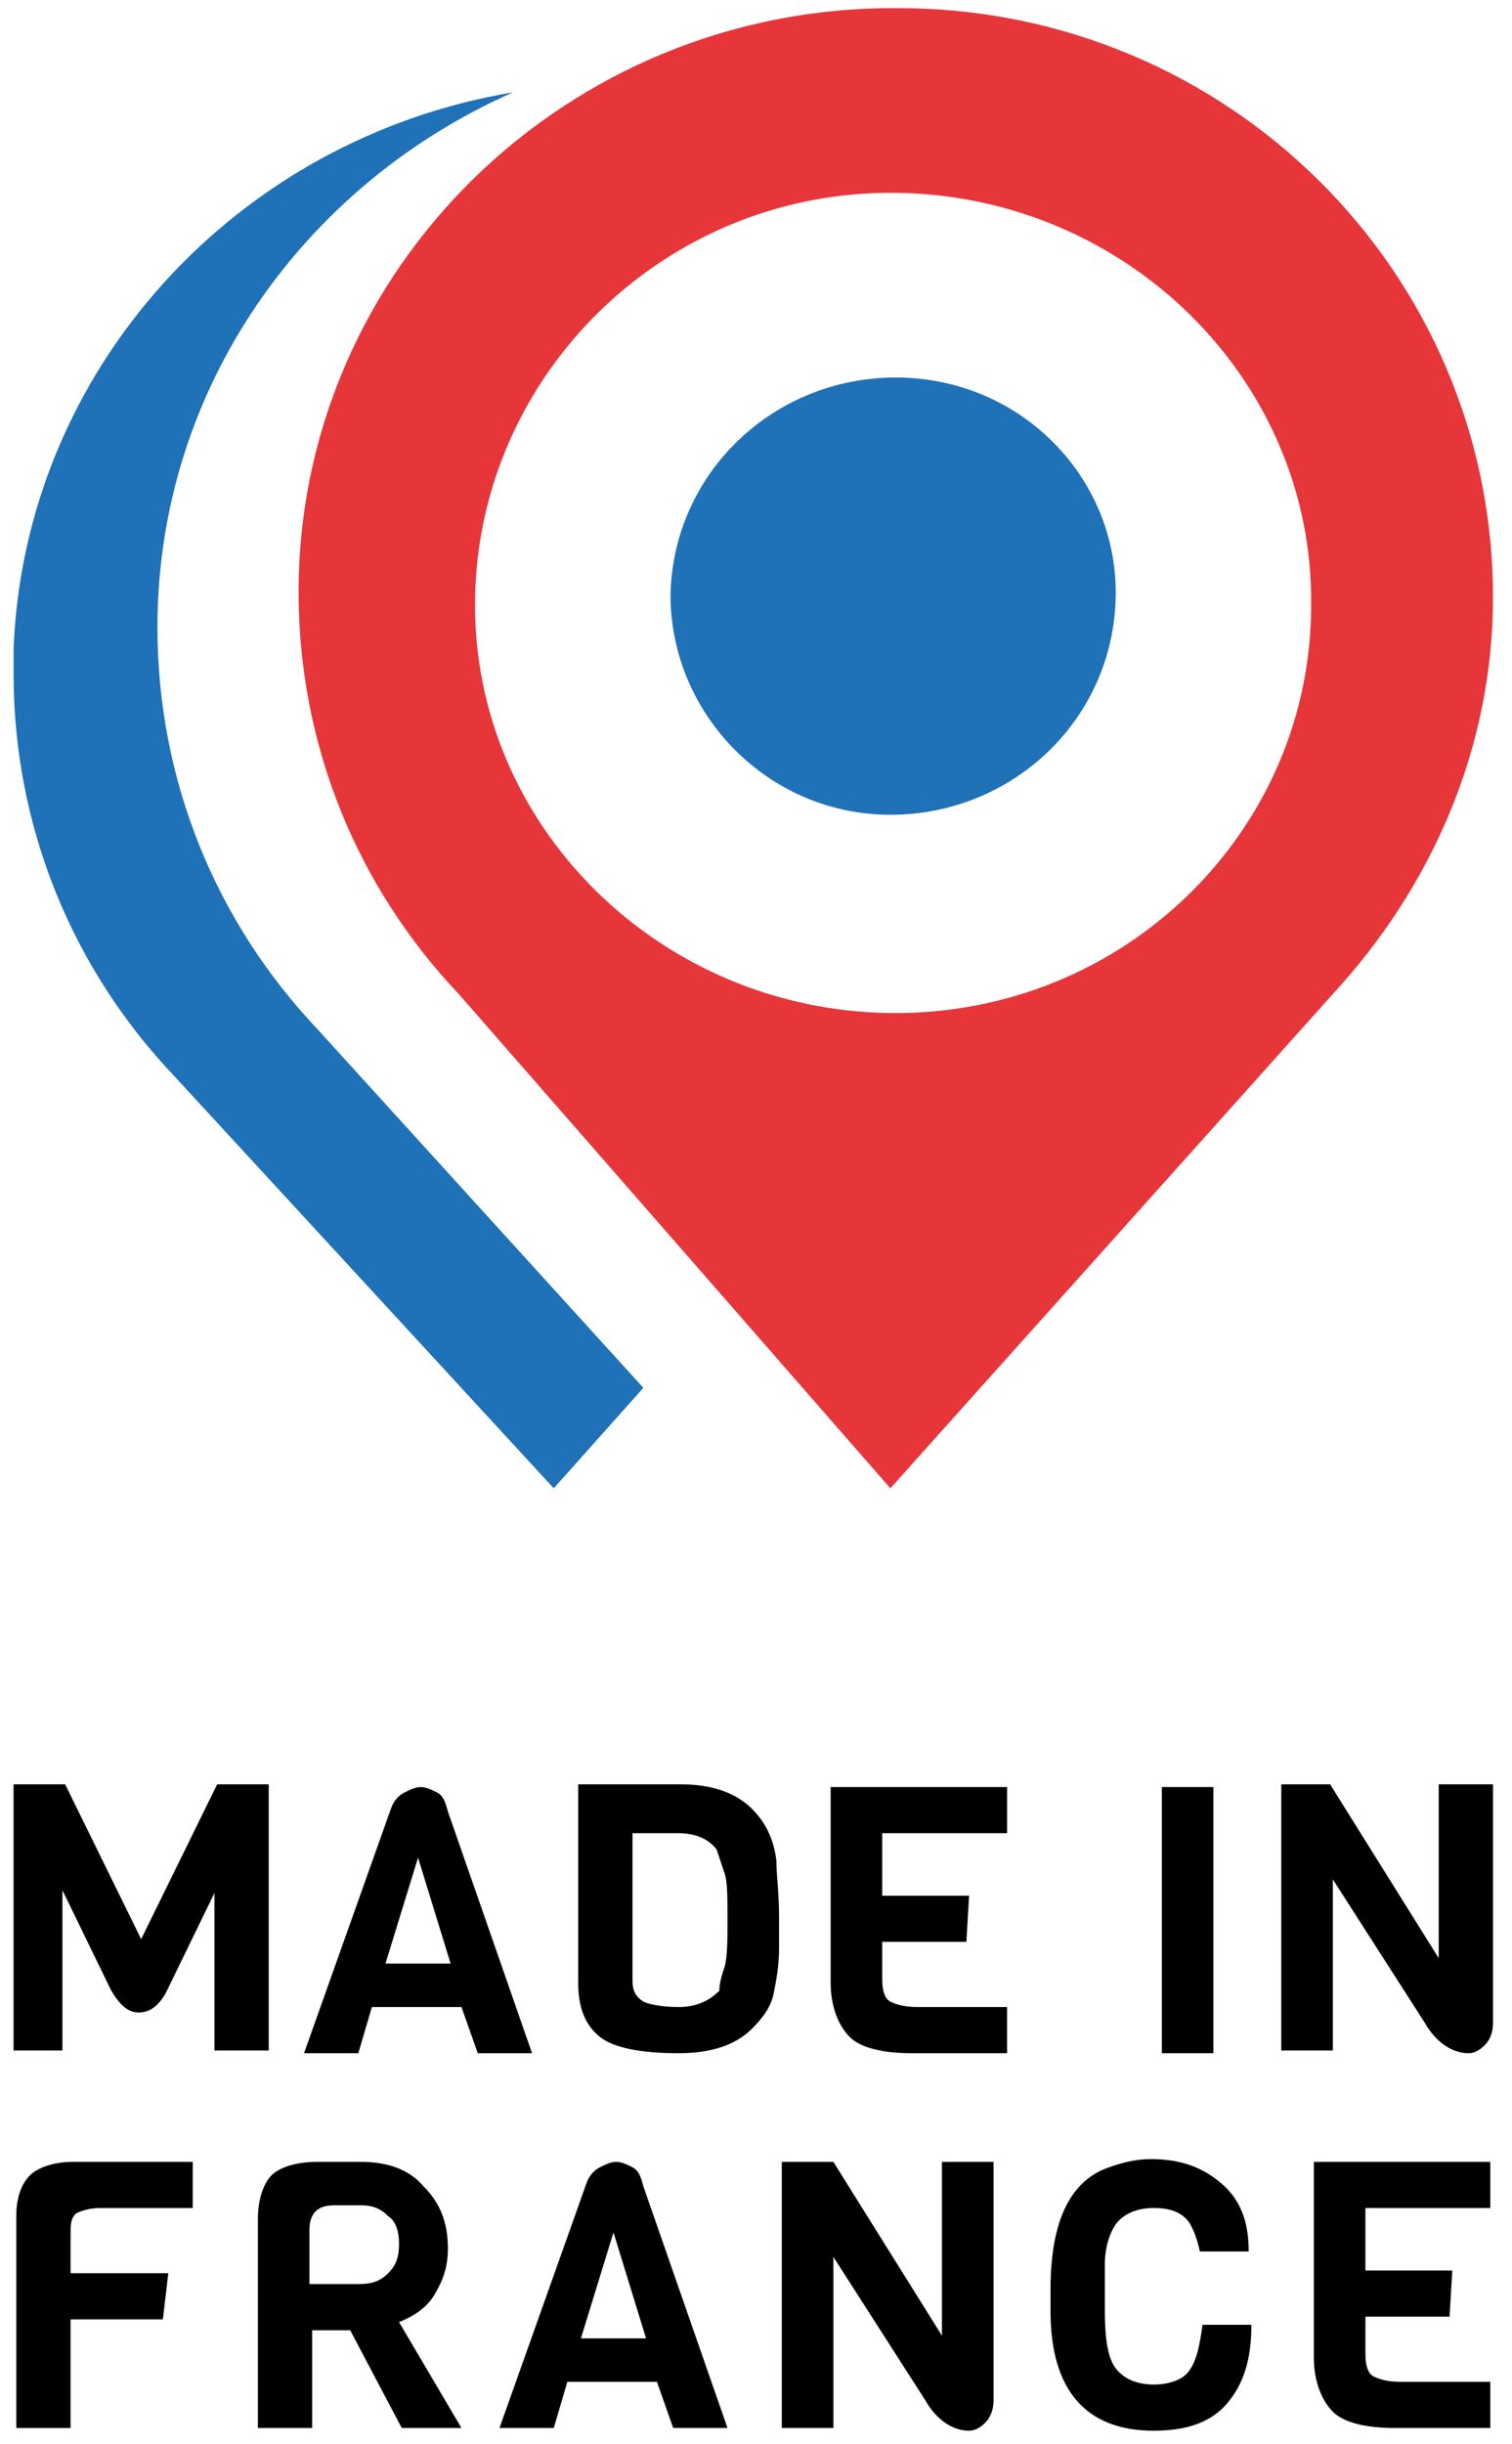 <?xml version="1.0" encoding="utf-8"?>
<!-- Generator: Adobe Illustrator 25.0.0, SVG Export Plug-In . SVG Version: 6.00 Build 0)  -->
<!DOCTYPE svg PUBLIC "-//W3C//DTD SVG 1.1//EN" "http://www.w3.org/Graphics/SVG/1.1/DTD/svg11.dtd">
<svg version="1.1" id="Calque_1" xmlns:x="http://ns.adobe.com/Extensibility/1.0/" xmlns:i="http://ns.adobe.com/AdobeIllustrator/10.0/" xmlns:graph="http://ns.adobe.com/Graphs/1.0/"
	 xmlns="http://www.w3.org/2000/svg" xmlns:xlink="http://www.w3.org/1999/xlink" x="0px" y="0px" viewBox="0 0 55.7 90"
	 style="enable-background:new 0 0 55.7 90;" xml:space="preserve">
<style type="text/css">
	.Ombre_x0020_portée{fill:none;}
	.Arrondis_x0020_2 pt{fill:#FFFFFF;stroke:#000000;stroke-miterlimit:10;}
	.Miroir_x0020_dynamique X{fill:none;}
	.Biseau_x0020_adouci{fill:url(#SVGID_1_);}
	.Crépuscule{fill:#FFFFFF;}
	.Feuillage_GS{fill:#FFDD00;}
	.Pompadour_GS{fill-rule:evenodd;clip-rule:evenodd;fill:#51AEE2;}
	.st0{fill:#1F71B8;}
	.st1{fill:#E7363A;}
</style>
<linearGradient id="SVGID_1_" gradientUnits="userSpaceOnUse" x1="-20.217" y1="0" x2="-19.51" y2="0.707">
	<stop  offset="0" style="stop-color:#E6E6EB"/>
	<stop  offset="0.174" style="stop-color:#E2E2E6"/>
	<stop  offset="0.352" style="stop-color:#D5D4D8"/>
	<stop  offset="0.532" style="stop-color:#C0BFC2"/>
	<stop  offset="0.714" style="stop-color:#A4A2A4"/>
	<stop  offset="0.895" style="stop-color:#828282"/>
	<stop  offset="1" style="stop-color:#6B6E6E"/>
</linearGradient>
<path class="st0" d="M11.7,37.9C8,34,5.8,28.8,5.8,23.1c0-8.8,5.4-16.3,13.1-19.7C8.7,5.1,0.9,13.6,0.5,23.9c0,0.2,0,0.3,0,0.5
	c0,0.1,0,0.2,0,0.2c0,0,0,0,0,0.1c0,0,0,0,0,0.1c0,5.7,2.2,10.9,5.9,14.8l14,15.2l3.3-3.7L11.7,37.9z"/>
<path class="st1" d="M33.1,0.3C20.9,0.2,11,9.9,11,21.8c0,5.7,2.2,10.9,5.9,14.8l15.9,18.2l16.3-18.2C52.7,32.7,55,27.6,55,22
	C55,10,45.2,0.3,33.1,0.3 M32.8,37.3c-8.5-0.1-15.4-6.9-15.3-15.2c0.1-8.3,7-15.1,15.5-15c8.5,0.1,15.4,6.9,15.3,15.2
	C48.3,30.6,41.4,37.4,32.8,37.3"/>
<path class="st0" d="M33,13.9c-4.5,0-8.2,3.5-8.3,8c0,4.4,3.6,8.1,8.1,8.1c4.5,0,8.2-3.5,8.3-8C41.2,17.6,37.6,13.9,33,13.9"/>
<g>
	<path d="M7.9,69.7l-1.8,3.7c-0.3,0.5-0.6,0.7-1,0.7c-0.4,0-0.7-0.3-1-0.8l-1.8-3.7v5.9H0.5v-9.8h1.9l2.8,5.7l2.8-5.7h1.9v9.8H7.9
		V69.7z"/>
	<path d="M19.6,75.6h-2l-0.6-1.7h-3.3l-0.5,1.7h-2l3.2-9c0.1-0.3,0.3-0.5,0.5-0.6c0.2-0.1,0.4-0.2,0.6-0.2c0.2,0,0.4,0.1,0.6,0.2
		c0.2,0.1,0.3,0.3,0.4,0.7L19.6,75.6z M16.6,72.3l-1.2-3.9l-1.2,3.9H16.6z"/>
	<path d="M28.7,70.6l0,1.1c0,0.7-0.1,1.2-0.2,1.7c-0.1,0.5-0.4,0.9-0.8,1.3c-0.6,0.6-1.5,0.9-2.7,0.9c-1.4,0-2.4-0.2-2.9-0.6
		c-0.5-0.4-0.8-1-0.8-2v-7.3h3.8c1.1,0,2,0.3,2.6,0.9c0.5,0.5,0.8,1.1,0.9,1.9C28.6,69,28.7,69.7,28.7,70.6z M26.7,72.4
		c0.1-0.4,0.1-1,0.1-1.7c0-0.8,0-1.4-0.1-1.7s-0.2-0.6-0.3-0.9c-0.3-0.4-0.8-0.6-1.4-0.6h-1.7v5.4c0,0.4,0.1,0.6,0.4,0.8
		c0.2,0.1,0.7,0.2,1.3,0.2s1.1-0.2,1.5-0.6C26.5,73,26.6,72.7,26.7,72.4z"/>
	<path d="M37.1,75.6h-3.5c-1.1,0-1.9-0.2-2.3-0.6c-0.4-0.4-0.7-1.1-0.7-2v-7.2h6.5v1.7h-4.6v2.3h3.2l-0.1,1.7h-3.1v1.4
		c0,0.4,0.1,0.7,0.3,0.8c0.2,0.1,0.5,0.2,1,0.2h3.3V75.6z"/>
	<path d="M44.7,75.6h-1.9v-9.8h1.9V75.6z"/>
	<path d="M55,65.7v8.8c0,0.3-0.1,0.6-0.3,0.8c-0.2,0.2-0.4,0.3-0.6,0.3c-0.6,0-1.2-0.4-1.6-1.1l-3.4-5.3v6.3h-1.9v-9.8H49l4,6.4
		v-6.4H55z"/>
	<path d="M7.1,81.3H3.7c-0.4,0-0.7,0.1-0.9,0.2c-0.2,0.2-0.2,0.4-0.2,0.8v1.4h3.6L6,85.4H2.6v4H0.6v-7.8c0-0.7,0.2-1.2,0.5-1.5
		c0.3-0.3,0.9-0.5,1.6-0.5h4.4V81.3z"/>
	<path d="M17,89.4h-2.2l-1.9-3.6h-1.4v3.6H9.5v-7.7c0-0.7,0.2-1.3,0.5-1.6s0.9-0.5,1.7-0.5h1.6c1,0,1.8,0.3,2.3,0.9
		c0.6,0.6,0.9,1.3,0.9,2.3c0,0.7-0.2,1.2-0.5,1.7c-0.3,0.5-0.8,0.8-1.3,1L17,89.4z M14.3,83.7c0.3-0.3,0.4-0.6,0.4-1.1
		c0-0.4-0.1-0.8-0.4-1c-0.3-0.3-0.6-0.4-1-0.4h-1c-0.6,0-0.9,0.3-0.9,0.9v2h1.8C13.7,84.1,14,84,14.3,83.7z"/>
	<path d="M26.8,89.4h-2l-0.6-1.7h-3.3l-0.5,1.7h-2l3.2-9c0.1-0.3,0.3-0.5,0.5-0.6c0.2-0.1,0.4-0.2,0.6-0.2c0.2,0,0.4,0.1,0.6,0.2
		c0.2,0.1,0.3,0.3,0.4,0.7L26.8,89.4z M23.8,86.1l-1.2-3.9l-1.2,3.9H23.8z"/>
	<path d="M36.6,79.6v8.8c0,0.3-0.1,0.6-0.3,0.8c-0.2,0.2-0.4,0.3-0.6,0.3c-0.6,0-1.2-0.4-1.6-1.1l-3.4-5.3v6.3h-1.9v-9.8h1.9l4,6.4
		v-6.4H36.6z"/>
	<path d="M44.3,85.6h1.8c0,1.3-0.3,2.2-0.9,2.9c-0.6,0.7-1.5,1-2.7,1c-2.5,0-3.8-1.5-3.8-4.4v-0.8c0-2.3,0.6-3.8,1.9-4.4
		c0.5-0.2,1.1-0.4,1.8-0.4c1.1,0,1.9,0.3,2.6,0.9c0.7,0.6,1,1.4,1,2.5h-1.8c-0.1-0.5-0.3-1-0.5-1.2c-0.3-0.3-0.7-0.4-1.2-0.4
		c-0.6,0-1.1,0.2-1.4,0.6c-0.2,0.3-0.4,0.8-0.4,1.5c0,0.2,0,0.5,0,0.9V85c0,1.1,0.1,1.8,0.4,2.2c0.3,0.4,0.8,0.6,1.4,0.6
		c0.6,0,1.1-0.2,1.3-0.5C44.1,86.9,44.2,86.3,44.3,85.6z"/>
	<path d="M54.9,89.4h-3.5c-1.1,0-1.9-0.2-2.3-0.6c-0.4-0.4-0.7-1.1-0.7-2v-7.2h6.5v1.7h-4.6v2.3h3.2l-0.1,1.7h-3.1v1.4
		c0,0.4,0.1,0.7,0.3,0.8c0.2,0.1,0.5,0.2,1,0.2h3.3V89.4z"/>
</g>
</svg>
